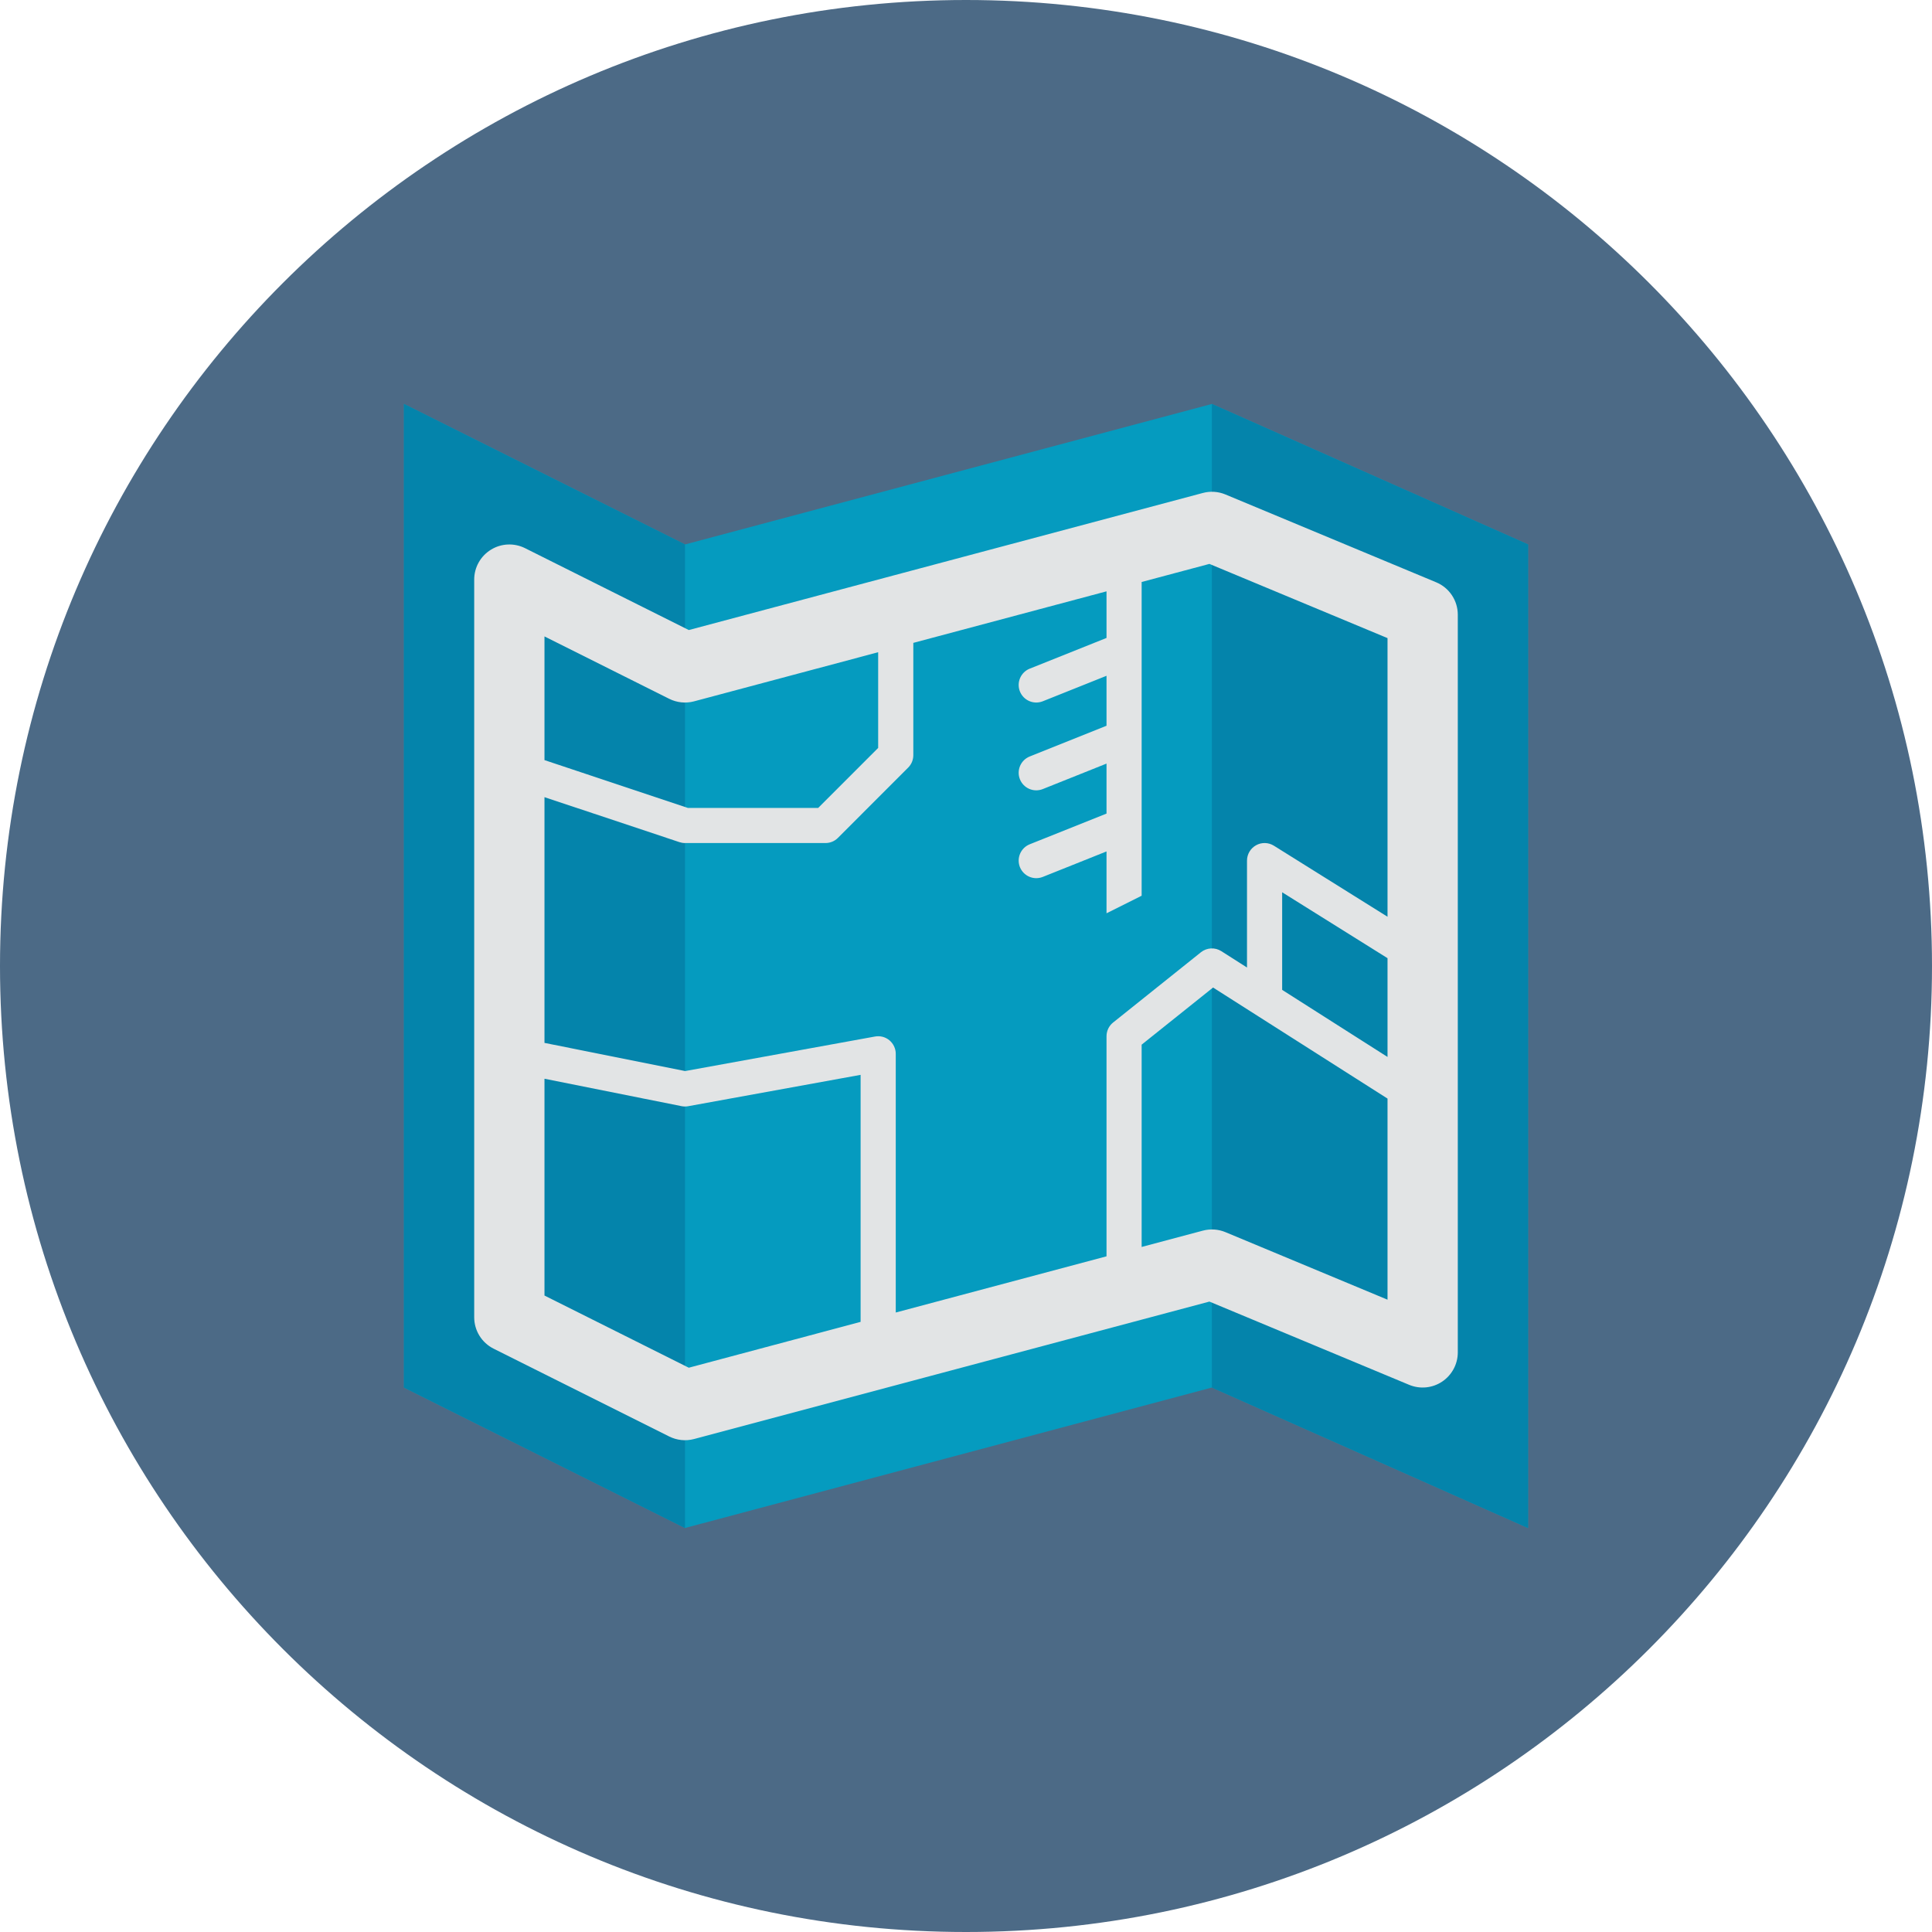 <svg width="56" height="56" viewBox="0 0 56 56" fill="none" xmlns="http://www.w3.org/2000/svg">
<g clip-path="url(#clip0_3_722)">
<path d="M28 56C43.464 56 56 43.464 56 28C56 12.536 43.464 0 28 0C12.536 0 0 12.536 0 28C0 43.464 12.536 56 28 56Z" fill="#4C6A86"/>
<path d="M44.291 44.29V15.781L35.127 11.709L19.855 15.781L11.709 11.709V40.218L19.855 44.29L35.127 40.218L44.291 44.29Z" fill="#059BBF"/>
<path d="M35.127 40.218L44.291 44.29V15.781L35.127 11.709V40.218Z" fill="#0484AB"/>
<path d="M19.855 15.781L11.709 11.709V40.218L19.855 44.29V15.781Z" fill="#0484AB"/>
<path d="M41.628 16.878L35.519 14.332C35.312 14.246 35.081 14.231 34.865 14.289L19.965 18.262L15.219 15.889C14.904 15.732 14.528 15.748 14.229 15.934C13.928 16.119 13.745 16.447 13.745 16.8V38.181C13.745 38.567 13.963 38.92 14.308 39.092L19.399 41.638C19.614 41.745 19.869 41.777 20.117 41.711L35.055 37.727L40.845 40.14C41.159 40.271 41.518 40.236 41.801 40.047C42.084 39.858 42.255 39.54 42.255 39.2V17.818C42.255 17.406 42.008 17.036 41.628 16.878ZM40.218 30.636L37.164 28.692V25.863L40.218 27.773V30.636ZM35.055 16.345L40.218 18.496V26.572L36.924 24.513C36.767 24.415 36.569 24.41 36.408 24.5C36.246 24.59 36.145 24.76 36.145 24.945V28.044L35.401 27.57C35.217 27.453 34.98 27.466 34.809 27.602L32.264 29.638C32.143 29.735 32.073 29.881 32.073 30.036V36.415L25.964 38.044V30.545C25.964 30.394 25.896 30.251 25.781 30.154C25.665 30.057 25.512 30.017 25.364 30.044L19.86 31.045L15.782 30.229V23.106L19.694 24.41C19.746 24.427 19.8 24.436 19.855 24.436H23.927C24.062 24.436 24.192 24.383 24.287 24.287L26.323 22.25C26.419 22.155 26.473 22.025 26.473 21.89V18.634L32.073 17.14V18.491L29.847 19.381C29.586 19.486 29.459 19.782 29.563 20.043C29.667 20.3 29.959 20.432 30.225 20.327L32.073 19.588V21.036L29.847 21.927C29.586 22.032 29.459 22.327 29.563 22.588C29.667 22.846 29.959 22.977 30.225 22.872L32.073 22.133V23.582L29.847 24.472C29.586 24.577 29.459 24.873 29.563 25.134C29.667 25.391 29.959 25.523 30.225 25.418L32.073 24.679V26.472L33.091 25.963V23.938V23.936V21.392V21.391V18.847V18.845V16.869L35.055 16.345ZM19.399 20.256C19.621 20.367 19.877 20.393 20.117 20.329L25.454 18.905V21.679L23.716 23.418H19.937L15.782 22.032V18.447L19.399 20.256ZM19.965 39.644L15.782 37.552V31.268L19.755 32.063C19.818 32.075 19.883 32.076 19.946 32.064L24.945 31.155V38.315L19.965 39.644ZM35.519 35.714C35.312 35.628 35.081 35.613 34.865 35.671L33.091 36.144V30.28L35.161 28.624L40.218 31.843V37.672L35.519 35.714Z" fill="#E2E4E5"/>
</g>
<defs>
<clipPath id="clip0_3_722">
<rect width="56" height="56" fill="white"/>
</clipPath>
</defs>
</svg>
